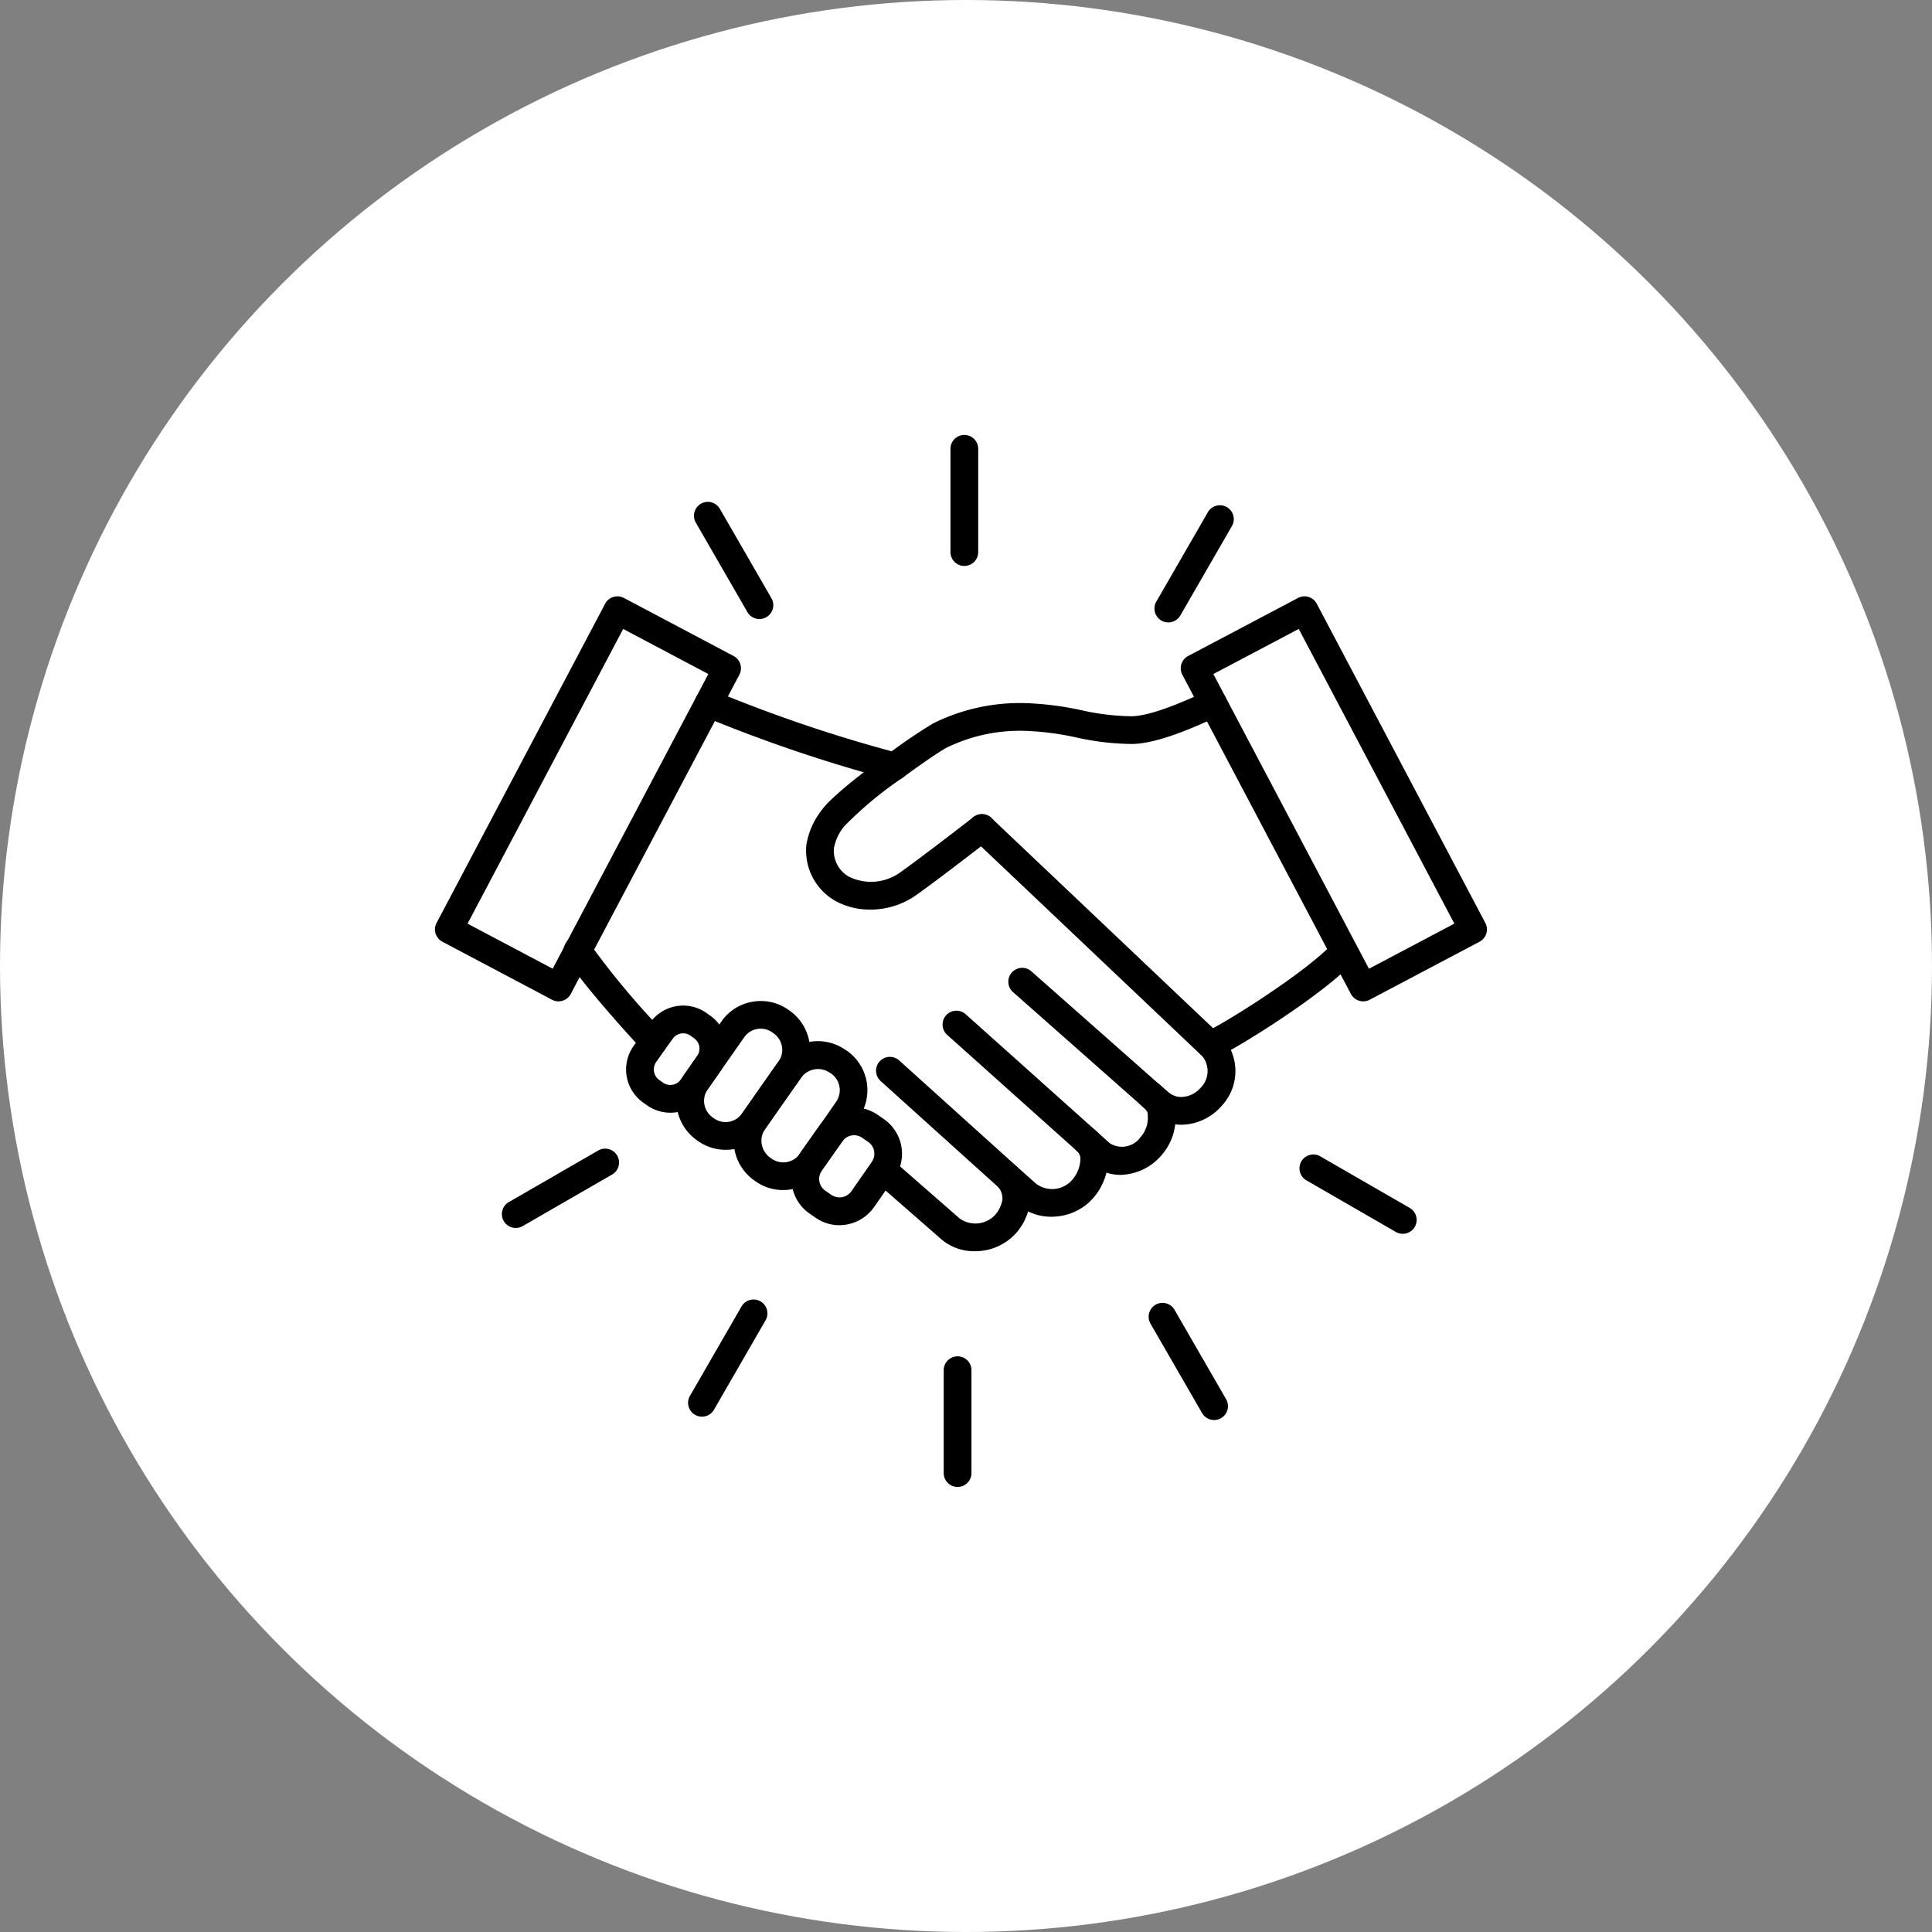 <svg xmlns="http://www.w3.org/2000/svg" width="191" height="191" viewBox="0 0 191 191">
  <rect x="0" y="0" width="191" height="191" fill="#808080" stroke="none"/>
  <g id="emp_top_merit3" transform="translate(-836 -967)">
    <circle id="楕円形_1" data-name="楕円形 1" cx="95.5" cy="95.5" r="95.5" transform="translate(836 967)" fill="#fff"/>
    <g id="グループ_20" data-name="グループ 20" transform="translate(211 119)">
      <g id="グループ_22" data-name="グループ 22" transform="translate(668 891)">
        <g id="グループ_20-2" data-name="グループ 20" transform="translate(1.371 17.326)">
          <path id="パス_15" data-name="パス 15" d="M1231.228,1450.613l-1.92,3.65-10.843-5.738,16.666-31.559,10.843,5.738-1.835,3.481Z" transform="translate(-1218.466 -1416.966)" fill="#fff"/>
          <path id="パス_16" data-name="パス 16" d="M1427.16,1416.966l16.666,31.559-10.864,5.738-1.877-3.544-12.953-24.534-1.835-3.481Z" transform="translate(-1342.566 -1416.966)" fill="#fff"/>
          <path id="パス_17" data-name="パス 17" d="M1318.687,1560.264a2.8,2.8,0,0,1-3.881.675l-.612-.422a2.794,2.794,0,0,1-.675-3.86l.063-.105s2.046-2.912,2.089-2.954a2.771,2.771,0,0,1,3.755-.549l.612.422a2.778,2.778,0,0,1,.675,3.882Z" transform="translate(-1277.783 -1502.019)" fill="#fff"/>
          <path id="パス_18" data-name="パス 18" d="M1306.783,1535.712a3.372,3.372,0,0,1,.8,4.683l-1.519,2.194c-.042.042-2.089,2.953-2.089,2.953l-.063.105a3.363,3.363,0,0,1-4.6.717l-.148-.105a3.41,3.41,0,0,1-.865-4.7l2.109-3.038,1.5-2.131.042-.042a3.416,3.416,0,0,1,4.662-.738Z" transform="translate(-1268.177 -1491.01)" fill="#fff"/>
          <path id="パス_19" data-name="パス 19" d="M1291.54,1525.017a3.379,3.379,0,0,1,.865,4.62l-.042.042-1.5,2.131-2.131,3.038a3.347,3.347,0,0,1-4.662.822l-.148-.105a3.367,3.367,0,0,1-.865-4.62l1.245-1.793a.289.289,0,0,0,.063-.085l2.342-3.333a3.372,3.372,0,0,1,4.683-.823Z" transform="translate(-1258.631 -1484.302)" fill="#fff"/>
          <path id="パス_20" data-name="パス 20" d="M1274.326,1532.258a2.631,2.631,0,0,1-3.671.633l-.359-.253a2.657,2.657,0,0,1-.654-3.671l.886-1.266.76-1.055a2.633,2.633,0,0,1,3.649-.654l.38.274a2.618,2.618,0,0,1,.7,3.565.287.287,0,0,1-.063.085l-1.245,1.793Z" transform="translate(-1250.277 -1485.067)" fill="#fff"/>
          <path id="パス_21" data-name="パス 21" d="M1264.609,1473.409a2.632,2.632,0,0,0-3.649.654l-.76,1.055a77.658,77.658,0,0,1-7.489-8.987l12.91-24.429a145.081,145.081,0,0,0,18.4,6.223c-2.595,1.9-5.4,4.135-6.1,5.126a6.169,6.169,0,0,0-1.266,2.806,4.314,4.314,0,0,0,2.152,4.156,6.342,6.342,0,0,0,6.582-.506c2.236-1.582,7.13-5.379,7.257-5.485,6.476,6.139,21.159,20.062,22.467,21.307a1.068,1.068,0,0,0,.148.127,3.839,3.839,0,0,1-5.063,5.717l-.443-.38-.3-.253c.169.169.4.4.464.485a2.264,2.264,0,0,1,.506,1.73,4.221,4.221,0,0,1-1.076,2.742,3.569,3.569,0,0,1-4.958.717l-1.2-1.076-.211-.19c1.5,1.371.591,3.987-.76,5.147a4.012,4.012,0,0,1-5.105.126l-1.9-1.687a3.37,3.37,0,0,1,.358.527,2.271,2.271,0,0,1,.506,1.35,4.382,4.382,0,0,1-1.118,2.785,4.052,4.052,0,0,1-5.4.464l-6.687-5.844a2.777,2.777,0,0,0-.675-3.881l-.612-.422a2.771,2.771,0,0,0-3.755.549l1.519-2.194a3.372,3.372,0,0,0-.8-4.683l-.169-.105a3.416,3.416,0,0,0-4.662.738,3.379,3.379,0,0,0-.865-4.62l-.148-.105a3.372,3.372,0,0,0-4.683.823l-2.342,3.333a2.618,2.618,0,0,0-.7-3.565Z" transform="translate(-1239.948 -1432.483)" fill="#fff"/>
          <path id="パス_22" data-name="パス 22" d="M1355.764,1441.7l12.953,24.534-.021.021c-2.848,3.122-11.434,8.459-13.185,9.2a1.077,1.077,0,0,1-.148-.127c-1.308-1.244-15.991-15.168-22.467-21.307-.127.106-5.021,3.9-7.257,5.485a6.342,6.342,0,0,1-6.582.506,4.314,4.314,0,0,1-2.152-4.156,6.167,6.167,0,0,1,1.266-2.806c.7-.992,3.5-3.228,6.1-5.126,1.941-1.434,3.755-2.658,4.451-3.038a17.954,17.954,0,0,1,9.135-1.814c3.333.105,6.561,1.35,9.915,1.266C1350.195,1444.276,1353.844,1442.567,1355.764,1441.7Z" transform="translate(-1280.199 -1432.483)" fill="#fff"/>
        </g>
        <g id="グループ_21" data-name="グループ 21" transform="translate(0 0)">
          <path id="パス_23" data-name="パス 23" d="M1418.233,1515.85a1.372,1.372,0,0,1-.534-2.635c1.683-.71,10.03-5.925,12.7-8.858a1.371,1.371,0,1,1,2.027,1.848c-3.014,3.3-11.746,8.727-13.665,9.536A1.36,1.36,0,0,1,1418.233,1515.85Z" transform="translate(-1341.549 -1454.181)"/>
          <path id="パス_24" data-name="パス 24" d="M1257.856,1515.228a1.368,1.368,0,0,1-1-.428c-2.479-2.616-6.632-7.4-7.679-9.241a1.387,1.387,0,0,1-.207-.732,1.371,1.371,0,0,1,2.6-.6,78.863,78.863,0,0,0,7.273,8.687,1.371,1.371,0,0,1-1,2.315Z" transform="translate(-1236.233 -1453.896)"/>
          <path id="パス_25" data-name="パス 25" d="M1303.441,1446.987a1.373,1.373,0,0,1-.284-.029,147.232,147.232,0,0,1-18.667-6.31,1.371,1.371,0,0,1,1.107-2.509,142.969,142.969,0,0,0,18.124,6.136,1.371,1.371,0,0,1-.281,2.713Z" transform="translate(-1257.999 -1412.848)"/>
          <path id="パス_26" data-name="パス 26" d="M1319.556,1459.773a7.091,7.091,0,0,1-3.478-.874,5.721,5.721,0,0,1-2.838-5.525,7.566,7.566,0,0,1,1.516-3.436c.937-1.334,4.41-3.975,6.4-5.428a54.452,54.452,0,0,1,4.6-3.135,19.215,19.215,0,0,1,9.847-1.981,30.432,30.432,0,0,1,4.772.655,23.868,23.868,0,0,0,5.052.611c2.019-.053,5.353-1.561,7.144-2.371l.322-.146a1.371,1.371,0,0,1,1.127,2.5l-.319.144c-2.106.952-5.63,2.547-8.2,2.613a26.156,26.156,0,0,1-5.64-.659,27.88,27.88,0,0,0-4.354-.607,16.517,16.517,0,0,0-8.445,1.653c-.581.317-2.286,1.455-4.283,2.931a37.441,37.441,0,0,0-5.79,4.811,4.8,4.8,0,0,0-1.027,2.184,2.955,2.955,0,0,0,1.473,2.8,4.946,4.946,0,0,0,5.093-.426c2.136-1.512,6.907-5.205,7.2-5.439a1.371,1.371,0,0,1,1.745,2.116c-.218.182-5.1,3.967-7.343,5.551A7.83,7.83,0,0,1,1319.556,1459.773Z" transform="translate(-1276.522 -1412.849)"/>
          <path id="パス_27" data-name="パス 27" d="M1377.265,1501.777a4.572,4.572,0,0,1-3.074-1.155l-.716-.613a1.371,1.371,0,0,1,1.785-2.083l.739.633a1.886,1.886,0,0,0,1.4.471,2.619,2.619,0,0,0,1.783-.906,2.336,2.336,0,0,0,.116-3.181,2.573,2.573,0,0,1-.247-.218c-1.263-1.2-15.961-15.139-22.441-21.281a1.371,1.371,0,1,1,1.887-1.99c6.469,6.132,21.128,20.033,22.461,21.3.074.036.029.021.116.1a5.024,5.024,0,0,1,.165,7.083,5.377,5.377,0,0,1-3.679,1.831C1377.462,1501.775,1377.364,1501.777,1377.265,1501.777Zm3.664-9.035Z" transform="translate(-1303.485 -1433.586)"/>
          <path id="パス_28" data-name="パス 28" d="M1380.951,1525.8a1.368,1.368,0,0,1-.908-.344l-12.7-11.223a1.371,1.371,0,1,1,1.816-2.055l12.7,11.223a1.371,1.371,0,0,1-.908,2.4Z" transform="translate(-1310.196 -1459.152)"/>
          <path id="パス_29" data-name="パス 29" d="M1367.038,1539.437a4.3,4.3,0,0,1-2.863-1.06L1349.9,1525.6a1.371,1.371,0,0,1,1.829-2.043l14.261,12.763a2.248,2.248,0,0,0,3.021-.609,2.863,2.863,0,0,0,.727-1.829c0-.63-.034-.671-.182-.844l-.029-.035c-.063-.072-.18-.189-.287-.295a2.159,2.159,0,0,1-.2-.177,1.371,1.371,0,0,1,1.91-1.968,1.408,1.408,0,0,1,.155.134,7.977,7.977,0,0,1,.561.591,3.575,3.575,0,0,1,.812,2.593,5.575,5.575,0,0,1-1.414,3.643A5.471,5.471,0,0,1,1367.038,1539.437Z" transform="translate(-1299.26 -1466.289)"/>
          <path id="パス_30" data-name="パス 30" d="M1340.407,1571.166a4.956,4.956,0,0,1-3.276-1.16l-6.687-5.843a1.371,1.371,0,0,1,1.8-2.065l6.687,5.844a2.68,2.68,0,0,0,3.469-.338,3.067,3.067,0,0,0,.743-1.524,1.708,1.708,0,0,0-.531-1.375,1.371,1.371,0,1,1,2.141-1.713,4.438,4.438,0,0,1,1.107,3.46,5.742,5.742,0,0,1-1.4,2.965A5.428,5.428,0,0,1,1340.407,1571.166Z" transform="translate(-1287.045 -1490.47)"/>
          <path id="パス_31" data-name="パス 31" d="M1349.165,1551.281a5.027,5.027,0,0,1-3.306-1.186l-1.911-1.7c-.019-.016-.037-.033-.054-.051l-11.6-10.461a1.371,1.371,0,1,1,1.836-2.036l11.624,10.484.043.041,1.87,1.661a2.637,2.637,0,0,0,3.305-.146,3.291,3.291,0,0,0,1.051-2.2,1.072,1.072,0,0,0-.329-.893l-.044-.042a1.384,1.384,0,0,1-.01-1.95,1.358,1.358,0,0,1,1.929-.011,3.791,3.791,0,0,1,1.2,2.938,5.966,5.966,0,0,1-2.011,4.24A5.557,5.557,0,0,1,1349.165,1551.281Z" transform="translate(-1288.217 -1473.994)"/>
          <path id="パス_32" data-name="パス 32" d="M1283.688,1535.336a4.719,4.719,0,0,1-2.7-.85l-.162-.116a4.749,4.749,0,0,1-1.2-6.5l3.663-5.231a4.664,4.664,0,0,1,3.055-1.939,4.735,4.735,0,0,1,3.533.778l.163.116a4.757,4.757,0,0,1,1.208,6.5c-.007.011-.015.021-.022.032l-3.667,5.205a4.658,4.658,0,0,1-3.044,1.94A4.777,4.777,0,0,1,1283.688,1535.336Zm3.473-11.973a1.974,1.974,0,0,0-1.626.844l-3.651,5.212a1.991,1.991,0,0,0,.529,2.715l.155.111a1.975,1.975,0,0,0,2.738-.489l2.134-3.043,0-.005,1.527-2.155a2,2,0,0,0-.52-2.722l-.158-.113A1.981,1.981,0,0,0,1287.16,1523.363Z" transform="translate(-1254.958 -1464.666)"/>
          <path id="パス_33" data-name="パス 33" d="M1298.9,1546.008a4.64,4.64,0,0,1-2.694-.851l-.151-.108a4.8,4.8,0,0,1-1.956-3.089,4.656,4.656,0,0,1,.767-3.521l3.607-5.168a1.387,1.387,0,0,1,.121-.149,4.76,4.76,0,0,1,6.46-.989l.141.088c.025.016.049.032.073.049a4.755,4.755,0,0,1,1.121,6.589l-1.51,2.182-2.158,3.068c-.01.015-.021.029-.032.044A4.765,4.765,0,0,1,1298.9,1546.008Zm2.7-2.686h0Zm-.945-8.383-1.435,2.042-2.1,3.031a1.94,1.94,0,0,0-.313,1.472,2.049,2.049,0,0,0,.834,1.324l.162.116a2,2,0,0,0,2.7-.415l2.134-3.034,1.513-2.185a2.008,2.008,0,0,0-.443-2.767l-.126-.079-.06-.04a2.054,2.054,0,0,0-2.765.42A1.341,1.341,0,0,1,1300.658,1534.939Z" transform="translate(-1264.496 -1471.359)"/>
          <path id="パス_34" data-name="パス 34" d="M1269.852,1532.436a4,4,0,0,1-2.3-.732l-.361-.255a4.011,4.011,0,0,1-.989-5.575l1.658-2.338a4,4,0,0,1,5.546-.978l.4.287a3.992,3.992,0,0,1,1.072,5.38,1.634,1.634,0,0,1-.164.235l-1.574,2.269a3.958,3.958,0,0,1-2.576,1.645A4.09,4.09,0,0,1,1269.852,1532.436Zm1.281-7.849a1.312,1.312,0,0,0-.231.021,1.24,1.24,0,0,0-.807.512l-.772,1.072-.876,1.251a1.282,1.282,0,0,0,.315,1.759l.365.257a1.267,1.267,0,0,0,.954.213,1.23,1.23,0,0,0,.8-.508l.377-.545v0l1.245-1.793c.018-.026.037-.051.056-.076a1.254,1.254,0,0,0-.342-1.664l-.4-.29A1.2,1.2,0,0,0,1271.133,1524.588Zm1.334,2.324h0Z" transform="translate(-1246.587 -1465.432)"/>
          <path id="パス_35" data-name="パス 35" d="M1314.091,1560.512a4.092,4.092,0,0,1-2.382-.761l-.6-.411a4.177,4.177,0,0,1-1.051-5.73l.042-.07c.017-.028.035-.056.054-.083,1.578-2.245,1.987-2.823,2.139-3.018h0a4.145,4.145,0,0,1,5.615-.817l.6.415a4.165,4.165,0,0,1,1.021,5.8l-2.024,2.909A4.2,4.2,0,0,1,1314.091,1560.512Zm-1.66-5.518-.038.063c-.016.026-.032.052-.05.077a1.42,1.42,0,0,0,.344,1.961l.6.411a1.438,1.438,0,0,0,1.986-.342l2.016-2.9,0,0a1.423,1.423,0,0,0,.241-1.063,1.392,1.392,0,0,0-.579-.909l-.6-.416a1.4,1.4,0,0,0-1.9.269C1314.288,1552.355,1313.147,1553.975,1312.43,1554.994Z" transform="translate(-1274.109 -1482.388)"/>
          <path id="パス_36" data-name="パス 36" d="M1430.654,1453.326a1.37,1.37,0,0,1-1.213-.729l-1.878-3.544-12.954-24.536h0l-1.836-3.48a1.371,1.371,0,0,1,.573-1.852l10.864-5.738a1.371,1.371,0,0,1,1.853.572l16.666,31.559a1.371,1.371,0,0,1-.572,1.853l-10.865,5.738A1.362,1.362,0,0,1,1430.654,1453.326Zm-13.618-30.09,14.188,26.866,8.441-4.458-15.385-29.134-8.439,4.458Z" transform="translate(-1338.886 -1397.332)"/>
          <path id="パス_37" data-name="パス 37" d="M1227,1453.327a1.373,1.373,0,0,1-.641-.16l-10.843-5.738a1.371,1.371,0,0,1-.571-1.852l16.666-31.559a1.371,1.371,0,0,1,1.854-.572l10.843,5.738a1.371,1.371,0,0,1,.571,1.851l-1.835,3.481h0l-12.91,24.429-1.919,3.647a1.374,1.374,0,0,1-1.214.733Zm-8.991-7.681,8.417,4.454,1.28-2.433,14.108-26.7-8.42-4.455Zm23.821-21.769h0Z" transform="translate(-1214.786 -1397.332)"/>
          <path id="パス_38" data-name="パス 38" d="M1352.9,1383.427a1.371,1.371,0,0,1-1.371-1.371v-10.208a1.371,1.371,0,0,1,2.743,0v10.208A1.371,1.371,0,0,1,1352.9,1383.427Z" transform="translate(-1300.565 -1370.477)"/>
          <path id="パス_39" data-name="パス 39" d="M1289.961,1399.813a1.371,1.371,0,0,1-1.189-.686l-5.1-8.84a1.371,1.371,0,0,1,2.375-1.372l5.1,8.84a1.372,1.372,0,0,1-1.186,2.057Z" transform="translate(-1257.881 -1381.614)"/>
          <path id="パス_40" data-name="パス 40" d="M1233.912,1567.628a1.371,1.371,0,0,1-.687-2.559l8.84-5.1a1.371,1.371,0,1,1,1.371,2.375l-8.84,5.1A1.367,1.367,0,0,1,1233.912,1567.628Z" transform="translate(-1225.922 -1489.23)"/>
          <path id="パス_41" data-name="パス 41" d="M1283.306,1611.391a1.371,1.371,0,0,1-1.186-2.057l5.1-8.84a1.371,1.371,0,0,1,2.375,1.371l-5.1,8.84A1.371,1.371,0,0,1,1283.306,1611.391Z" transform="translate(-1256.91 -1514.338)"/>
          <path id="パス_42" data-name="パス 42" d="M1351.112,1627.736a1.371,1.371,0,0,1-1.371-1.371v-10.208a1.372,1.372,0,0,1,2.743,0v10.208A1.371,1.371,0,0,1,1351.112,1627.736Z" transform="translate(-1299.444 -1523.734)"/>
          <path id="パス_43" data-name="パス 43" d="M1410.567,1612.284a1.372,1.372,0,0,1-1.189-.685l-5.1-8.84a1.371,1.371,0,0,1,2.375-1.372l5.1,8.84a1.371,1.371,0,0,1-1.186,2.057Z" transform="translate(-1333.538 -1514.899)"/>
          <path id="パス_44" data-name="パス 44" d="M1454.326,1569.176a1.366,1.366,0,0,1-.684-.184l-8.841-5.1a1.371,1.371,0,0,1,1.371-2.375l8.84,5.1a1.371,1.371,0,0,1-.687,2.559Z" transform="translate(-1358.647 -1490.2)"/>
          <path id="パス_45" data-name="パス 45" d="M1407.009,1400.707a1.372,1.372,0,0,1-1.186-2.057l5.1-8.84a1.371,1.371,0,1,1,2.375,1.371l-5.1,8.84A1.371,1.371,0,0,1,1407.009,1400.707Z" transform="translate(-1334.509 -1382.174)"/>
        </g>
      </g>
    </g>
  </g>
</svg>
